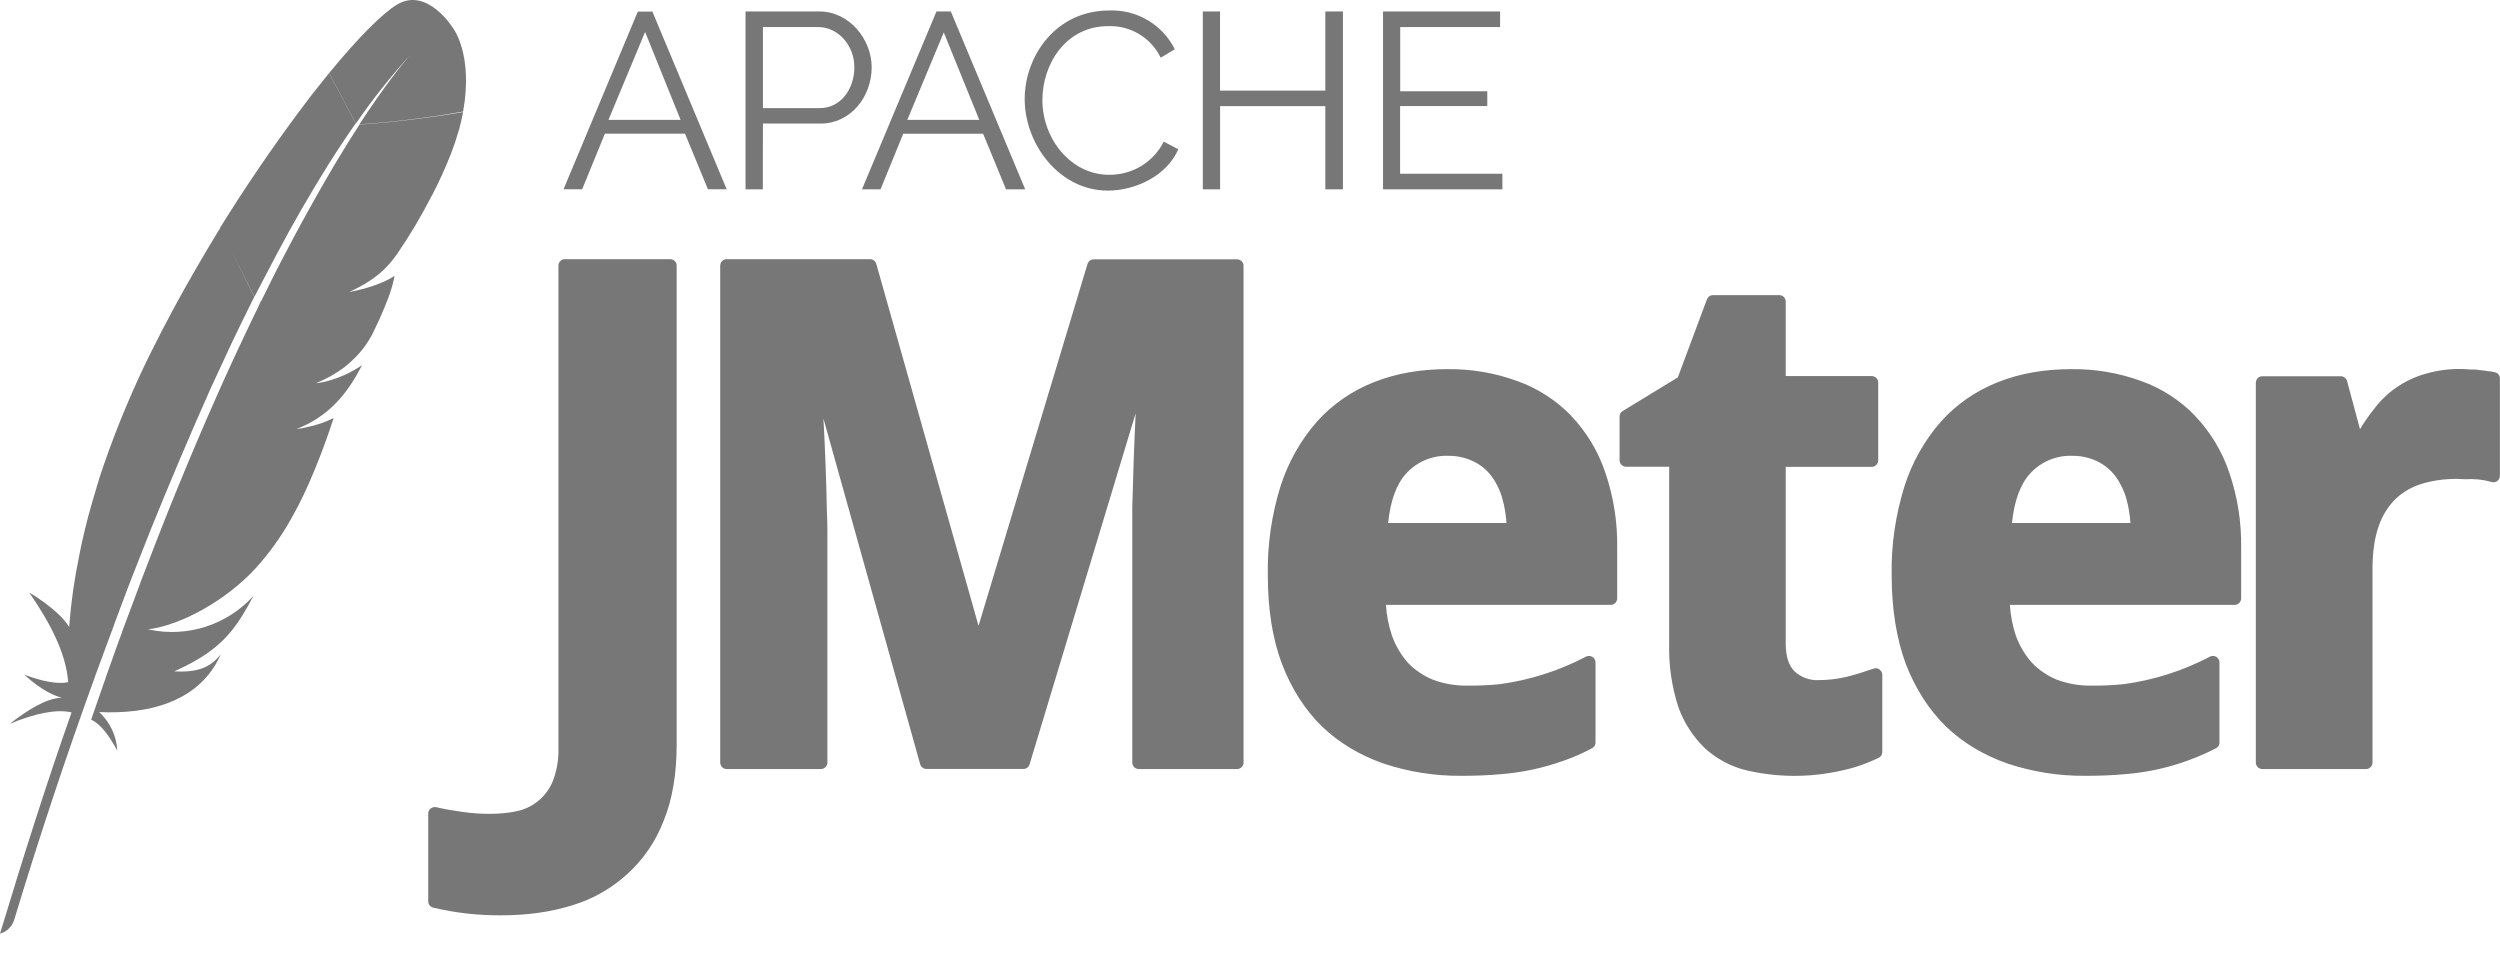 <svg width="94" height="36" viewBox="0 0 94 36" fill="none" xmlns="http://www.w3.org/2000/svg">
<path d="M17.038 1.061C17.038 1.061 16.07 -0.505 14.934 0.168C14.386 0.497 13.469 1.414 12.377 2.745L13.383 4.641C14.001 3.745 14.677 2.89 15.408 2.084C15.099 2.436 14.445 3.251 13.512 4.676C14.821 4.586 16.121 4.426 17.413 4.195C17.801 2.044 17.038 1.061 17.038 1.061ZM3.564 25.462C2.471 28.476 1.461 31.519 0.533 34.588C0.494 34.712 0.425 34.824 0.332 34.914C0.239 35.005 0.125 35.07 0 35.105C0.901 32.128 1.794 29.324 2.691 26.786C2.131 26.657 1.336 26.813 0.364 27.217C1.03 26.708 1.692 26.269 2.323 26.23C2.123 26.187 1.606 26.006 0.913 25.368C1.575 25.615 2.15 25.736 2.565 25.65C2.479 24.546 1.884 23.418 1.101 22.282C1.097 22.274 2.197 22.912 2.601 23.574L2.608 23.484C2.675 22.622 2.796 21.769 2.973 20.923V20.915C3.106 20.233 3.27 19.552 3.47 18.87L3.729 17.997C3.838 17.656 3.964 17.308 4.093 16.939C4.524 15.761 5.013 14.605 5.562 13.477L5.703 13.195C6.204 12.188 6.737 11.194 7.301 10.218C7.598 9.698 7.904 9.192 8.205 8.691C8.233 8.664 8.248 8.624 8.272 8.589L8.264 8.581L8.296 8.53C9.22 7.042 10.207 5.593 11.249 4.191C11.539 3.798 11.838 3.411 12.146 3.031L12.373 2.749L13.375 4.637C13.013 5.156 12.663 5.684 12.326 6.22C11.652 7.301 11.014 8.409 10.418 9.533L9.568 11.155L8.699 9.435L9.561 11.158L9.533 11.217C9.361 11.57 9.181 11.922 9.012 12.275C8.909 12.482 8.809 12.691 8.711 12.901L7.904 14.64C7.13 16.382 6.386 18.137 5.671 19.904L4.966 21.694C4.915 21.829 4.863 21.964 4.81 22.098C4.637 22.572 4.453 23.034 4.285 23.496V23.512L4.156 23.856L3.603 25.349L3.564 25.462ZM16.235 7.355C15.847 8.117 15.41 8.852 14.926 9.557C14.511 10.14 14.08 10.536 13.136 10.978L13.223 10.963C13.23 10.955 13.234 10.955 13.246 10.955C13.736 10.865 14.343 10.665 14.695 10.457C14.746 10.432 14.793 10.4 14.836 10.363C14.816 10.481 14.79 10.597 14.758 10.712C14.735 10.81 14.695 10.923 14.656 11.045L14.609 11.174L14.468 11.534C14.347 11.835 14.214 12.13 14.069 12.42C14.037 12.494 13.998 12.568 13.959 12.643L13.865 12.796C13.768 12.956 13.658 13.108 13.536 13.25L13.379 13.422C13.24 13.563 13.092 13.695 12.937 13.818C12.611 14.059 12.255 14.257 11.879 14.409L11.946 14.401L12.197 14.358C12.702 14.237 13.18 14.025 13.61 13.732C13.07 14.809 12.334 15.678 11.151 16.129L11.354 16.101L11.55 16.058C11.896 15.99 12.23 15.875 12.545 15.717C12.335 16.369 12.1 17.012 11.84 17.644C11.562 18.326 11.272 18.937 10.959 19.485C10.578 20.172 10.118 20.812 9.588 21.393C8.507 22.56 6.827 23.508 5.566 23.664L5.628 23.676C7.062 23.974 8.546 23.492 9.529 22.407C9.401 22.657 9.262 22.901 9.114 23.14C8.534 24.079 7.869 24.651 6.553 25.243C7.453 25.294 7.923 25.082 8.307 24.596C8.245 24.73 8.177 24.86 8.104 24.988C7.261 26.383 5.62 26.86 3.729 26.774C4.137 27.149 4.382 27.67 4.41 28.223C4.12 27.698 3.815 27.24 3.427 27.06L3.881 25.752C3.904 25.68 3.93 25.609 3.96 25.54V25.517L4.477 24.068C4.515 23.978 4.549 23.887 4.579 23.794L4.59 23.754L5.256 21.976L5.284 21.89L5.942 20.186C6.181 19.564 6.427 18.964 6.662 18.385C7.144 17.206 7.641 16.035 8.158 14.871C8.362 14.417 8.554 13.978 8.754 13.555L8.95 13.132L9.329 12.329C9.439 12.083 9.561 11.852 9.674 11.613L9.78 11.386C9.788 11.378 9.792 11.362 9.788 11.342L9.811 11.339C10.101 10.751 10.371 10.199 10.646 9.682C11.233 8.546 11.856 7.426 12.502 6.325L12.553 6.235C12.898 5.656 13.223 5.139 13.516 4.684C14.821 4.594 16.121 4.434 17.413 4.214C17.37 4.418 17.327 4.633 17.265 4.86C17.178 5.158 17.081 5.452 16.971 5.742C16.756 6.294 16.512 6.834 16.238 7.359L16.235 7.355ZM25.443 9.995V27.996C25.443 29.093 25.282 30.06 24.953 30.863C24.66 31.63 24.19 32.317 23.582 32.868C22.986 33.411 22.275 33.813 21.503 34.044C20.707 34.29 19.818 34.416 18.863 34.416C17.994 34.424 17.127 34.327 16.282 34.126C16.23 34.111 16.185 34.081 16.152 34.038C16.12 33.996 16.102 33.944 16.101 33.891V30.593C16.101 30.556 16.109 30.52 16.125 30.486C16.141 30.453 16.164 30.424 16.192 30.4C16.221 30.377 16.254 30.36 16.29 30.352C16.326 30.343 16.363 30.343 16.399 30.35C16.701 30.421 17.034 30.479 17.378 30.526C18.013 30.62 18.851 30.644 19.493 30.487C19.785 30.416 20.055 30.275 20.282 30.077C20.508 29.88 20.683 29.631 20.794 29.351C20.94 28.96 21.009 28.543 20.997 28.125V9.991C20.997 9.854 21.103 9.745 21.24 9.745H25.196C25.337 9.745 25.443 9.854 25.443 9.991V9.995ZM59.079 15.635C58.513 15.049 57.818 14.601 57.05 14.327C56.203 14.018 55.307 13.867 54.406 13.88C53.412 13.88 52.487 14.041 51.657 14.37C50.842 14.691 50.11 15.193 49.522 15.847C48.904 16.552 48.438 17.378 48.151 18.271C47.811 19.359 47.648 20.495 47.67 21.636C47.67 22.889 47.842 24.009 48.199 24.957C48.559 25.897 49.068 26.692 49.71 27.319C50.353 27.933 51.136 28.4 52.021 28.709C52.958 29.021 53.94 29.177 54.927 29.171C55.487 29.171 55.973 29.152 56.404 29.112C57.219 29.05 58.023 28.879 58.793 28.603C59.165 28.474 59.526 28.313 59.862 28.133C59.902 28.113 59.935 28.082 59.958 28.044C59.981 28.006 59.993 27.962 59.992 27.918V24.902C59.99 24.861 59.979 24.821 59.958 24.785C59.938 24.75 59.909 24.72 59.874 24.699C59.839 24.678 59.799 24.665 59.758 24.663C59.717 24.661 59.676 24.669 59.639 24.687C58.628 25.218 57.532 25.57 56.4 25.724C56.001 25.764 55.601 25.783 55.198 25.779C54.755 25.789 54.313 25.716 53.897 25.564C53.539 25.421 53.215 25.205 52.946 24.929C52.679 24.628 52.472 24.279 52.338 23.899C52.213 23.526 52.137 23.137 52.111 22.744H60.559C60.624 22.744 60.686 22.718 60.733 22.673C60.779 22.628 60.805 22.566 60.806 22.501V20.609C60.823 19.644 60.672 18.683 60.36 17.77C60.094 16.974 59.657 16.247 59.079 15.639V15.635ZM52.194 19.665C52.28 18.819 52.511 18.189 52.883 17.793C53.079 17.58 53.319 17.411 53.586 17.299C53.852 17.186 54.14 17.131 54.43 17.139C54.763 17.132 55.092 17.201 55.393 17.343C55.668 17.472 55.903 17.668 56.083 17.907C56.273 18.165 56.413 18.458 56.494 18.768C56.572 19.047 56.623 19.348 56.643 19.665H52.194ZM93.996 14.233V17.891C93.996 17.928 93.987 17.964 93.971 17.997C93.955 18.03 93.932 18.059 93.903 18.082C93.873 18.105 93.84 18.12 93.804 18.128C93.767 18.136 93.73 18.135 93.695 18.126C93.372 18.032 93.035 17.997 92.7 18.02L92.386 18.005C91.912 18.005 91.474 18.067 91.066 18.189C90.697 18.299 90.357 18.493 90.076 18.757C89.785 19.047 89.566 19.401 89.437 19.791C89.284 20.222 89.206 20.762 89.206 21.401V28.67C89.206 28.735 89.18 28.798 89.134 28.844C89.087 28.891 89.025 28.917 88.959 28.917H85.066C85.001 28.917 84.938 28.891 84.892 28.844C84.845 28.798 84.819 28.735 84.819 28.67V14.394C84.819 14.257 84.929 14.147 85.066 14.147H88.015C88.125 14.147 88.223 14.225 88.25 14.327L88.736 16.137C88.893 15.874 89.069 15.627 89.257 15.388C89.732 14.751 90.401 14.287 91.164 14.065C91.715 13.898 92.292 13.84 92.864 13.892C92.993 13.892 93.119 13.892 93.24 13.916C93.35 13.924 93.46 13.938 93.569 13.959C93.657 13.963 93.743 13.977 93.828 14.002C93.878 14.016 93.921 14.047 93.953 14.089C93.984 14.13 93.996 14.181 93.996 14.233ZM70.668 25.176C70.701 25.198 70.728 25.227 70.746 25.261C70.764 25.295 70.774 25.333 70.774 25.372V28.274C70.775 28.319 70.764 28.363 70.741 28.401C70.718 28.439 70.685 28.47 70.645 28.49C70.192 28.712 69.713 28.877 69.219 28.979C68.029 29.246 66.791 29.238 65.6 28.948C65.045 28.802 64.533 28.524 64.108 28.137C63.658 27.703 63.315 27.171 63.105 26.582C62.856 25.814 62.74 25.009 62.761 24.201V17.55H61.139C61.075 17.549 61.014 17.523 60.969 17.478C60.923 17.433 60.897 17.372 60.896 17.308V15.663C60.896 15.621 60.906 15.579 60.927 15.543C60.947 15.506 60.977 15.476 61.014 15.455L63.086 14.19L64.182 11.252C64.2 11.206 64.231 11.167 64.272 11.139C64.312 11.111 64.36 11.096 64.41 11.096H66.901C67.038 11.096 67.143 11.205 67.143 11.342V14.139H70.375C70.508 14.139 70.621 14.249 70.621 14.382V17.308C70.621 17.373 70.595 17.436 70.549 17.482C70.503 17.528 70.44 17.554 70.375 17.554H67.143V24.193C67.143 24.679 67.257 25.031 67.476 25.243C67.597 25.355 67.74 25.443 67.895 25.499C68.051 25.556 68.216 25.58 68.381 25.572C68.749 25.572 69.09 25.529 69.411 25.454C69.76 25.368 70.104 25.258 70.445 25.141C70.482 25.127 70.521 25.122 70.56 25.127C70.599 25.132 70.636 25.146 70.668 25.168V25.176ZM46.757 9.995V28.678C46.755 28.741 46.729 28.801 46.684 28.846C46.638 28.89 46.578 28.916 46.514 28.917H42.821C42.755 28.917 42.693 28.891 42.646 28.844C42.6 28.798 42.574 28.735 42.574 28.67V19.074L42.629 17.221L42.668 16.274L42.7 15.541L38.712 28.74C38.697 28.791 38.666 28.835 38.624 28.866C38.581 28.897 38.53 28.913 38.477 28.913H34.835C34.782 28.913 34.731 28.896 34.689 28.865C34.647 28.834 34.616 28.79 34.6 28.74L30.961 15.737C31.025 16.885 31.068 18.034 31.09 19.184C31.102 19.474 31.11 19.74 31.11 19.983V28.67C31.11 28.735 31.084 28.798 31.038 28.844C30.991 28.891 30.929 28.917 30.863 28.917H27.327C27.261 28.917 27.198 28.891 27.152 28.844C27.106 28.798 27.08 28.735 27.08 28.67V9.991C27.08 9.858 27.186 9.745 27.323 9.745H32.712C32.83 9.745 32.92 9.823 32.951 9.929L36.793 23.531L40.89 9.925C40.906 9.875 40.937 9.831 40.979 9.8C41.022 9.769 41.073 9.752 41.125 9.752H46.514C46.648 9.752 46.757 9.858 46.757 9.991V9.995ZM82.536 15.635C81.971 15.049 81.278 14.601 80.511 14.327C79.663 14.018 78.766 13.866 77.863 13.88C76.872 13.88 75.944 14.041 75.118 14.37C74.303 14.691 73.571 15.193 72.983 15.847C72.365 16.552 71.898 17.378 71.612 18.271C71.272 19.36 71.103 20.496 71.127 21.636C71.127 22.889 71.307 24.009 71.655 24.957C72.02 25.897 72.529 26.692 73.171 27.319C73.814 27.933 74.597 28.4 75.482 28.709C76.419 29.021 77.401 29.177 78.388 29.171C78.948 29.171 79.43 29.152 79.861 29.112C81.069 29.022 82.246 28.689 83.323 28.133C83.363 28.113 83.396 28.082 83.419 28.044C83.442 28.006 83.454 27.962 83.452 27.918V24.902C83.451 24.861 83.44 24.821 83.419 24.785C83.398 24.75 83.369 24.72 83.334 24.699C83.299 24.678 83.26 24.665 83.219 24.663C83.178 24.661 83.137 24.669 83.1 24.687C82.088 25.219 80.99 25.571 79.857 25.724C79.461 25.764 79.058 25.783 78.658 25.779C78.215 25.79 77.774 25.716 77.358 25.564C77.001 25.421 76.678 25.205 76.41 24.929C76.141 24.629 75.932 24.279 75.795 23.899C75.671 23.526 75.596 23.137 75.572 22.744H84.02C84.085 22.744 84.147 22.718 84.193 22.673C84.24 22.628 84.266 22.566 84.267 22.501V20.609C84.284 19.644 84.133 18.683 83.821 17.77C83.553 16.974 83.115 16.247 82.536 15.639V15.635ZM79.54 17.907C79.731 18.165 79.872 18.458 79.955 18.768C80.033 19.047 80.084 19.348 80.104 19.665H75.65C75.737 18.819 75.972 18.189 76.344 17.793C76.54 17.58 76.779 17.411 77.046 17.299C77.313 17.186 77.601 17.131 77.891 17.139C78.223 17.132 78.553 17.201 78.854 17.343C79.124 17.473 79.359 17.667 79.54 17.907ZM24.518 0.435H23.982L21.189 7.116H21.89L22.744 5.025H25.756L26.618 7.116H27.323L24.526 0.427H24.518V0.435ZM22.877 4.508L24.256 1.202L25.591 4.508H22.877ZM28.686 4.645H30.859C32.003 4.645 32.775 3.619 32.775 2.53C32.775 1.492 31.948 0.431 30.805 0.431H28.032V7.12H28.682L28.686 4.645ZM28.686 1.018H30.769C31.502 1.018 32.124 1.692 32.124 2.53C32.124 3.341 31.615 4.065 30.824 4.065H28.686V1.018ZM33.108 7.12L33.961 5.029H36.965L37.827 7.12H38.548L35.751 0.431H35.211L32.41 7.12H33.104H33.108ZM35.481 1.206L36.821 4.508H34.114L35.493 1.202H35.485L35.481 1.206ZM38.528 3.725C38.528 2.119 39.691 0.395 41.701 0.395C42.209 0.373 42.714 0.499 43.152 0.758C43.591 1.016 43.945 1.397 44.172 1.852L43.643 2.17C43.465 1.802 43.183 1.493 42.833 1.283C42.482 1.072 42.078 0.968 41.669 0.983C40.071 0.983 39.194 2.413 39.194 3.76C39.194 5.233 40.275 6.572 41.697 6.572C42.122 6.578 42.541 6.465 42.906 6.245C43.27 6.024 43.565 5.706 43.757 5.327L44.305 5.612C43.871 6.615 42.684 7.167 41.658 7.167C39.825 7.167 38.528 5.417 38.528 3.721V3.725ZM45.872 7.12H45.226V0.431H45.872V3.407H49.832V0.431H50.494V7.12H49.832V3.991H45.876V7.12H45.872ZM56.486 7.12H52.002V0.431H56.404V1.018H52.648V3.431H55.922V3.987H52.644V6.533H56.49V7.12H56.486Z" fill="#777777"/>
</svg>
